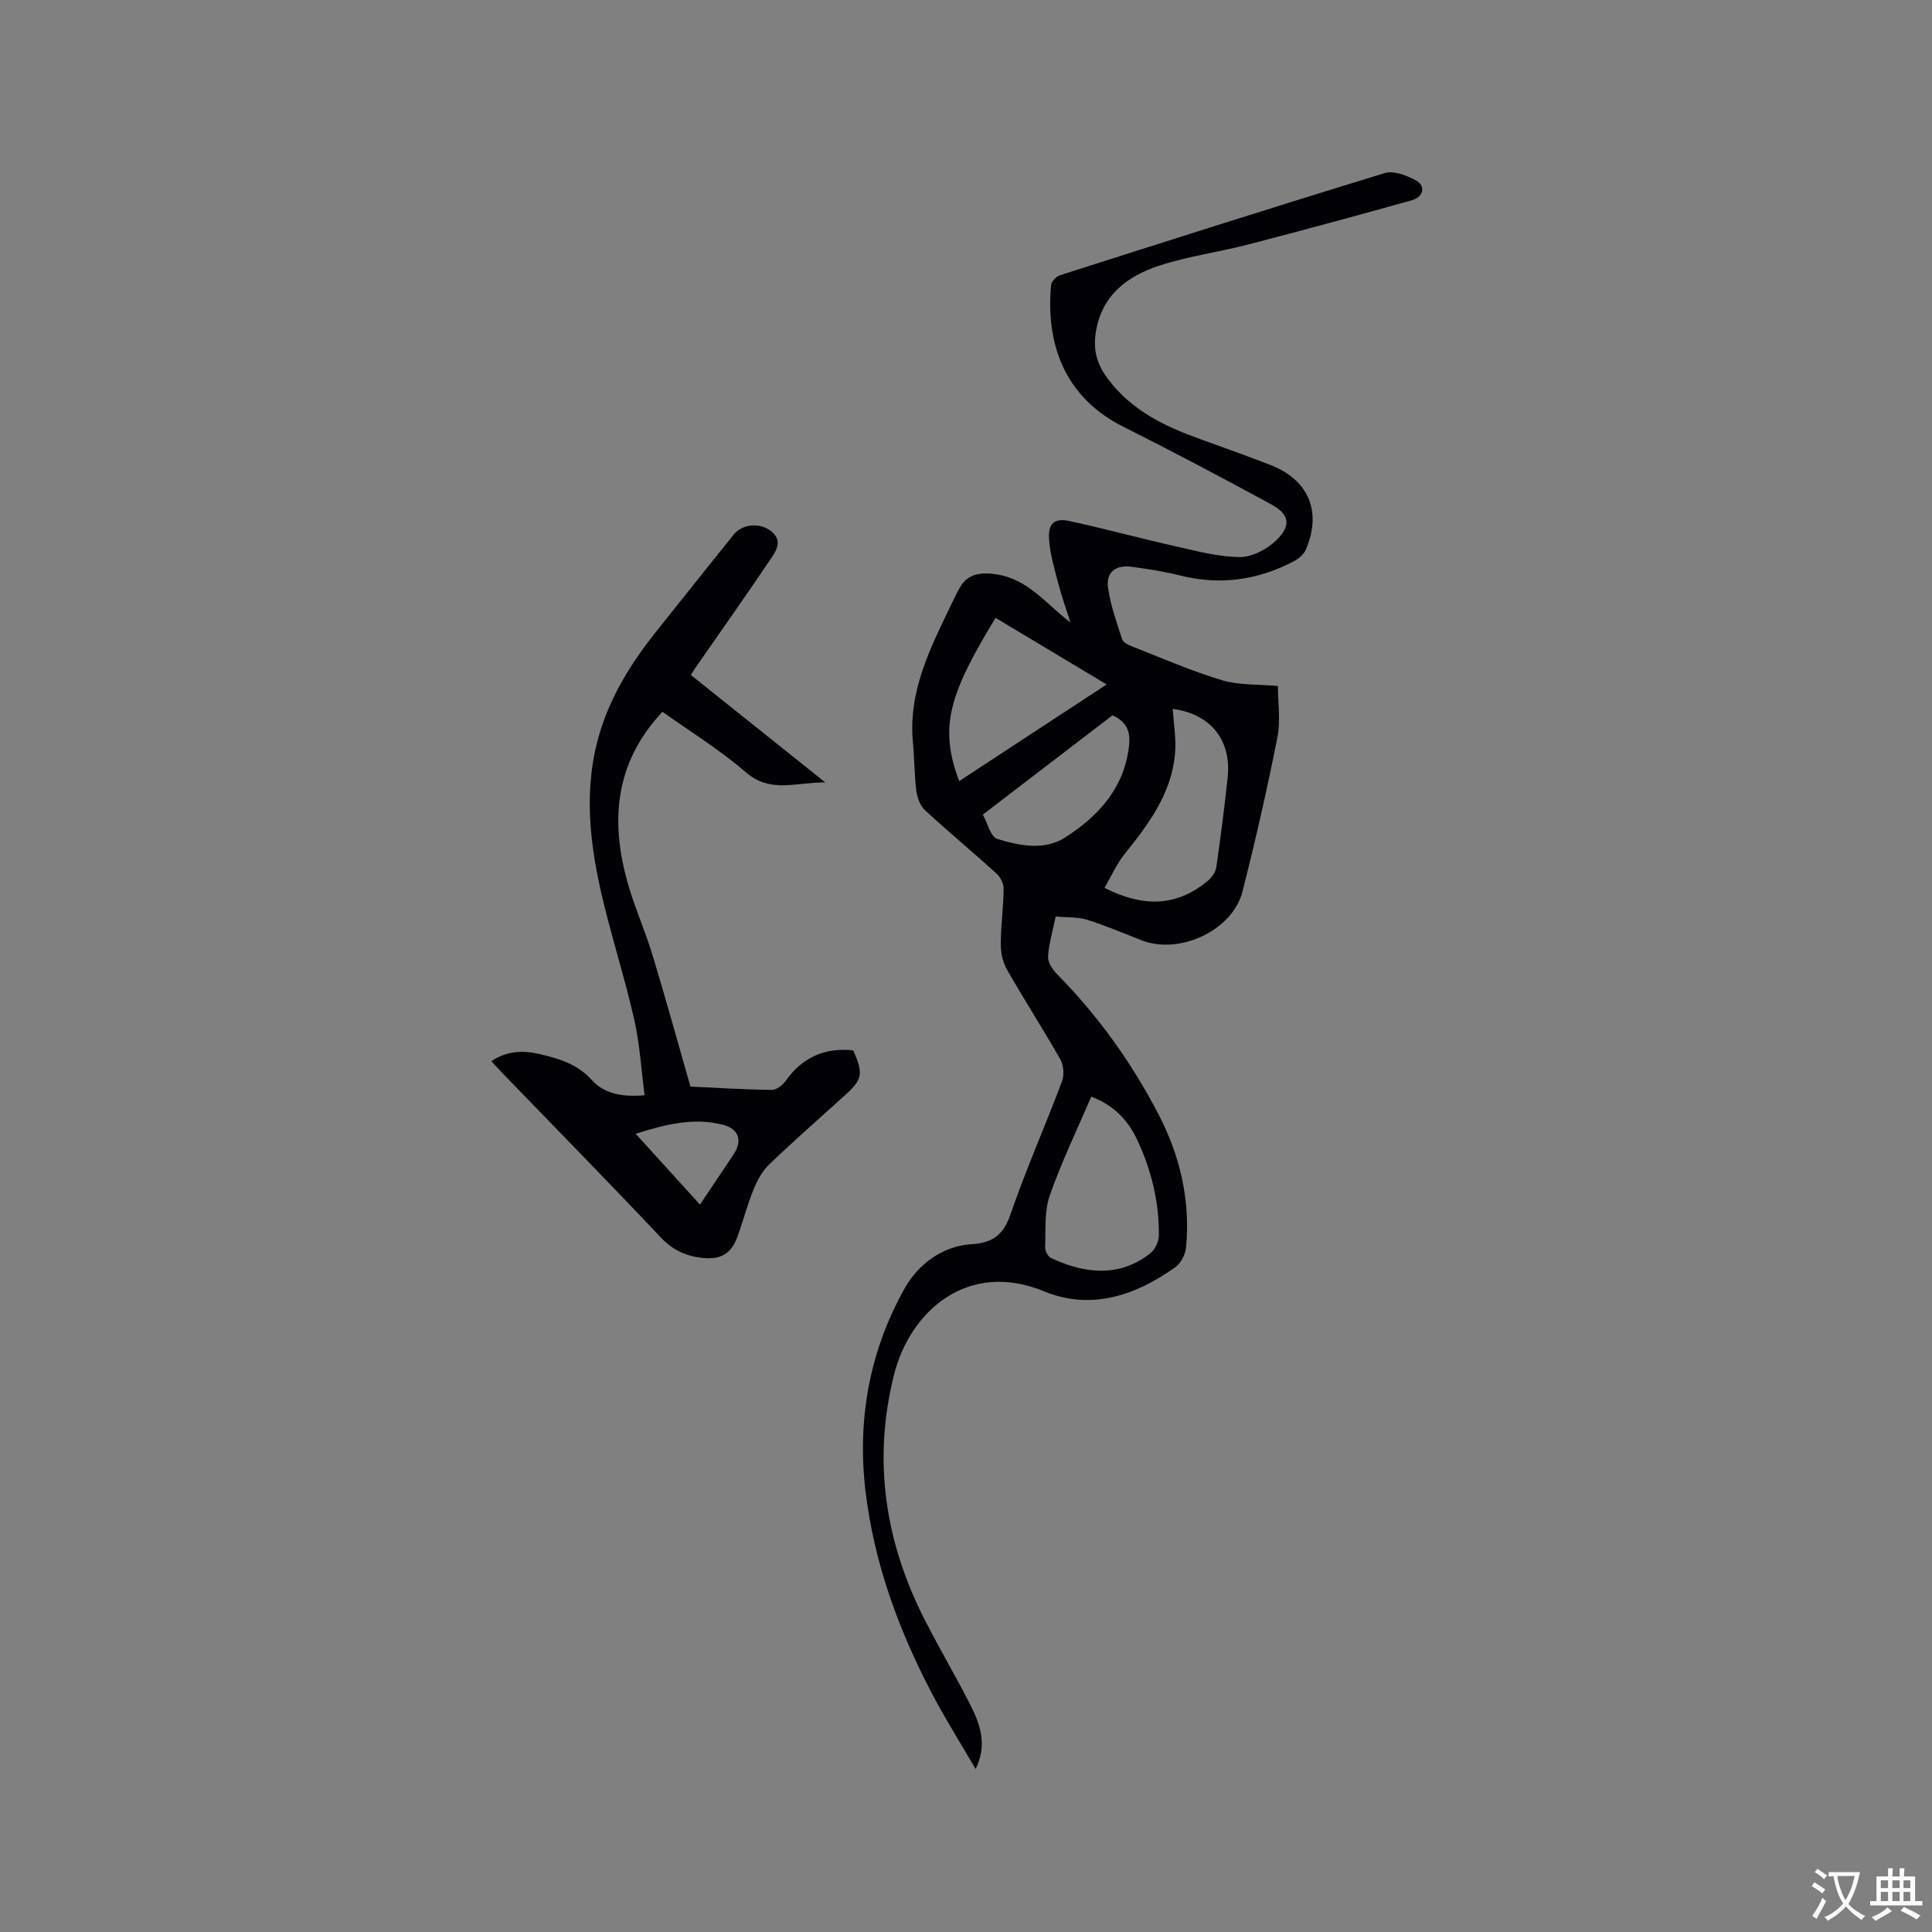 <svg enable-background="new 0 0 400 400" viewBox="0 0 400 400" xmlns="http://www.w3.org/2000/svg"><rect x="0" y="0" width="400" height="400" fill="#808080" stroke="none"/><path d="m201.99 366.25c-3.11-5.36-6.44-10.61-9.29-16.11-6.79-13.05-11.77-26.75-13.51-41.44-1.76-14.85.86-29.1 8.16-42.04 2.68-4.76 7.64-8.68 13.79-9.06 4.35-.27 6.58-1.88 8.06-6.16 3.21-9.3 7.2-18.32 10.67-27.53.5-1.33.35-3.36-.35-4.59-3.55-6.26-7.47-12.32-11.04-18.57-.87-1.53-1.29-3.53-1.28-5.31.01-3.81.55-7.61.59-11.42.01-1.06-.66-2.42-1.47-3.16-4.87-4.42-9.93-8.61-14.76-13.07-1-.92-1.65-2.57-1.83-3.97-.43-3.35-.4-6.76-.72-10.13-1.02-10.71 3.74-19.78 8.14-28.96.55-1.14 1.1-2.3 1.76-3.38 1.63-2.65 4.4-2.9 7.39-2.44 6.69 1.04 10.27 6.16 15.32 9.96-.85-2.71-1.82-5.39-2.53-8.13-.79-3.05-1.74-6.15-1.9-9.26-.17-3.19 1.19-4.27 4.3-3.59 7.44 1.61 14.78 3.63 22.21 5.29 4.31.97 8.7 2.14 13.05 2.15 2.51.01 5.52-1.59 7.42-3.4 3.23-3.08 2.84-5.43-1-7.52-10.12-5.51-20.32-10.9-30.62-16.07-12.46-6.24-16.02-17.58-14.94-29.32.07-.74 1.07-1.78 1.84-2.03 22.38-7.15 44.77-14.29 67.24-21.15 1.86-.57 4.56.48 6.48 1.52 2.05 1.11 1.59 3.41-.86 4.1-11.29 3.17-22.62 6.23-33.97 9.18-6.03 1.56-12.28 2.4-18.19 4.31-6.85 2.21-12.28 6.34-13.33 14.22-.46 3.46.33 6.34 2.62 9.36 4.88 6.45 11.57 9.67 18.79 12.29 4.97 1.81 9.97 3.56 14.89 5.49 7.88 3.09 10.6 9.71 7.22 17.52-.41.95-1.42 1.81-2.37 2.32-7.5 3.97-15.36 5.09-23.68 2.99-3.27-.83-6.64-1.34-9.99-1.79s-5.36 1.14-4.89 4.37c.53 3.63 1.78 7.16 2.93 10.67.23.68 1.39 1.19 2.23 1.52 6.11 2.39 12.15 5.04 18.42 6.92 3.55 1.06 7.49.82 11.59 1.2 0 3.42.58 7.16-.11 10.65-2.12 10.68-4.53 21.32-7.22 31.88-2.07 8.12-13.06 13.19-20.92 10.11-3.73-1.46-7.44-3.05-11.26-4.24-1.96-.61-4.15-.46-6.5-.68-.61 2.97-1.42 5.62-1.58 8.31-.07 1.17.92 2.67 1.84 3.61 8.49 8.59 15.44 18.3 21 28.98 4.49 8.63 6.65 17.85 5.73 27.61-.14 1.45-1.06 3.27-2.21 4.09-8.26 5.9-17.5 9-27.23 4.99-15.62-6.45-27.7 3.99-31.03 17.31-4.48 17.91-1.8 34.87 6.56 51.09 3 5.84 6.34 11.5 9.31 17.35 2.01 3.99 3.47 8.21 1.03 13.16zm23.95-139.2c-2.93 6.83-6.17 13.5-8.6 20.46-1.14 3.26-.81 7.06-.96 10.63-.03.77.54 1.98 1.18 2.28 6.53 3.12 13.97 4.31 20.6-.94.97-.77 1.76-2.4 1.77-3.64.08-6.98-1.56-13.65-4.52-19.93-1.89-4.01-4.86-7.12-9.47-8.86zm-27.35-65.33c10.08-6.61 20.09-13.16 30.53-20.01-8.03-4.81-15.52-9.3-23-13.79-9.42 15.52-11.84 22.45-7.53 33.8zm30.09 22.11c8.46 4.24 15.15 3.69 21.41-1.48.81-.67 1.58-1.79 1.73-2.79.89-6.17 1.69-12.35 2.35-18.55.83-7.85-3.57-13.2-11.36-14.24.18 3.09.75 6.26.46 9.35-.75 8.18-5.43 14.48-10.39 20.64-1.7 2.1-2.81 4.67-4.2 7.07zm-25.2-15.17c1.02 1.82 1.64 4.62 2.98 5.03 4.62 1.41 9.74 2.48 14.13-.34 6.93-4.46 12.24-10.29 13.18-19.07.31-2.9-.59-4.91-3.44-6.18-8.85 6.77-17.72 13.56-26.85 20.56z" fill="#010105"/><path d="m101.72 219.71c3.27-2.17 6.58-2.28 9.94-1.49 4.01.94 7.84 2.04 10.85 5.37 2.6 2.89 6.35 3.58 10.95 3.17-.69-5.26-.99-10.52-2.13-15.59-1.84-8.15-4.39-16.13-6.36-24.25-2.83-11.63-4.34-23.37-.81-35.15 2.31-7.71 6.5-14.46 11.47-20.73 5.4-6.82 10.85-13.58 16.28-20.37 1.75-2.19 5.43-2.56 7.78-.66 2.49 2.01.93 4.15-.25 5.9-5.03 7.47-10.23 14.82-15.37 22.22-.3.43-.56.88-1.04 1.62 9.02 7.21 18.02 14.4 27.84 22.24-6.17-.04-11.34 2.33-16.48-2.12-5.41-4.68-11.59-8.47-17.23-12.5-10.21 10.85-10.87 23.33-6.87 36.56 1.4 4.65 3.39 9.13 4.8 13.78 2.69 8.88 5.16 17.83 7.86 27.26 5.03.23 10.94.6 16.85.68.97.01 2.25-.98 2.87-1.87 3.46-4.89 8.1-6.93 13.97-6.32 2.15 4.85 1.94 6-1.67 9.27-5.26 4.77-10.61 9.45-15.74 14.37-1.43 1.38-2.47 3.33-3.23 5.21-1.28 3.13-2.13 6.43-3.27 9.61-1.32 3.68-3.47 4.92-7.35 4.51-3.37-.36-6.1-1.62-8.55-4.21-10.55-11.18-21.31-22.15-32-33.21-1.01-1.04-2-2.12-3.11-3.3zm43.2 29.69c2.41-3.6 4.7-7 6.97-10.41 1.86-2.78 1.11-5.27-2.21-6.12-6.1-1.56-11.95-.08-18.07 1.87 4.54 5.01 8.8 9.7 13.31 14.66z" fill="#010105"/><g fill="#fafbfa"><path d="m377.9 391.2c-.2.3-.4.5-.6.8-.7-.6-1.4-1-2.2-1.5.2-.3.4-.5.5-.8.6.4 1.4.8 2.3 1.5zm-1.8 6.1c-.2-.2-.5-.4-.9-.6.4-.6.8-1.2 1.2-1.9s.7-1.3.9-1.9c.3.3.5.5.8.7-.7 1.3-1.4 2.6-2 3.7zm2.2-9c-.3.3-.5.5-.6.8-.6-.6-1.3-1.1-2-1.5.3-.3.5-.5.6-.7.6.5 1.3.9 2 1.4zm.3.2v-.9h2 4.5c-.3 1.3-.6 2.5-1 3.6s-.9 2.1-1.4 3c.4.5 1 1 1.6 1.4s1.2.8 1.9 1.1c-.3.2-.5.4-.8.8-.4-.3-1-.7-1.6-1.2s-1.2-1.1-1.6-1.6c-.5.6-1.1 1.1-1.7 1.6s-1.4.9-2.1 1.4c-.1-.3-.3-.5-.7-.8.6-.2 1.2-.5 1.9-1s1.4-1.1 2-1.8c-.5-.8-.9-1.6-1.2-2.5s-.6-2-.8-3.2c-.4.1-.7.1-1 .1zm2.5 2.7c.3 1 .7 1.7 1 2.2.3-.5.6-1.1 1-2s.6-1.9.9-3h-3.2-.4c.1.9.3 1.8.7 2.8z"/><path d="m396.5 388.5v1.5 3.6h1.5v.9c-.4 0-1 0-1.7 0h-7.9c-.5 0-.9 0-1.2 0v-.9h1.3v-3.5c0-.7 0-1.2 0-1.6h2.4c0-.8 0-1.4 0-1.7h1c0 .3-.1.8-.1 1.7h1.5c0-.8 0-1.4 0-1.7h1c0 .3-.1.9-.1 1.7zm-8.2 9.2c-.2-.3-.5-.5-.8-.8.8-.3 1.4-.6 1.9-.9s1-.7 1.4-1.1c.3.3.6.5.9.8-1.6 1-2.8 1.6-3.4 2zm2.6-6.8v-1.6h-1.5v1.6zm0 2.7v-1.9h-1.5v1.9zm2.4-2.7v-1.6h-1.5v1.6zm0 2.7v-1.9h-1.5v1.9zm.2 2 .7-.8c.4.2.9.5 1.6.8s1.3.7 1.8 1c-.3.3-.5.5-.8.8-.4-.3-1.5-1-3.3-1.8zm2-4.7v-1.6h-1.4v1.6zm0 2.7v-1.9h-1.4v1.9z"/></g></svg>
